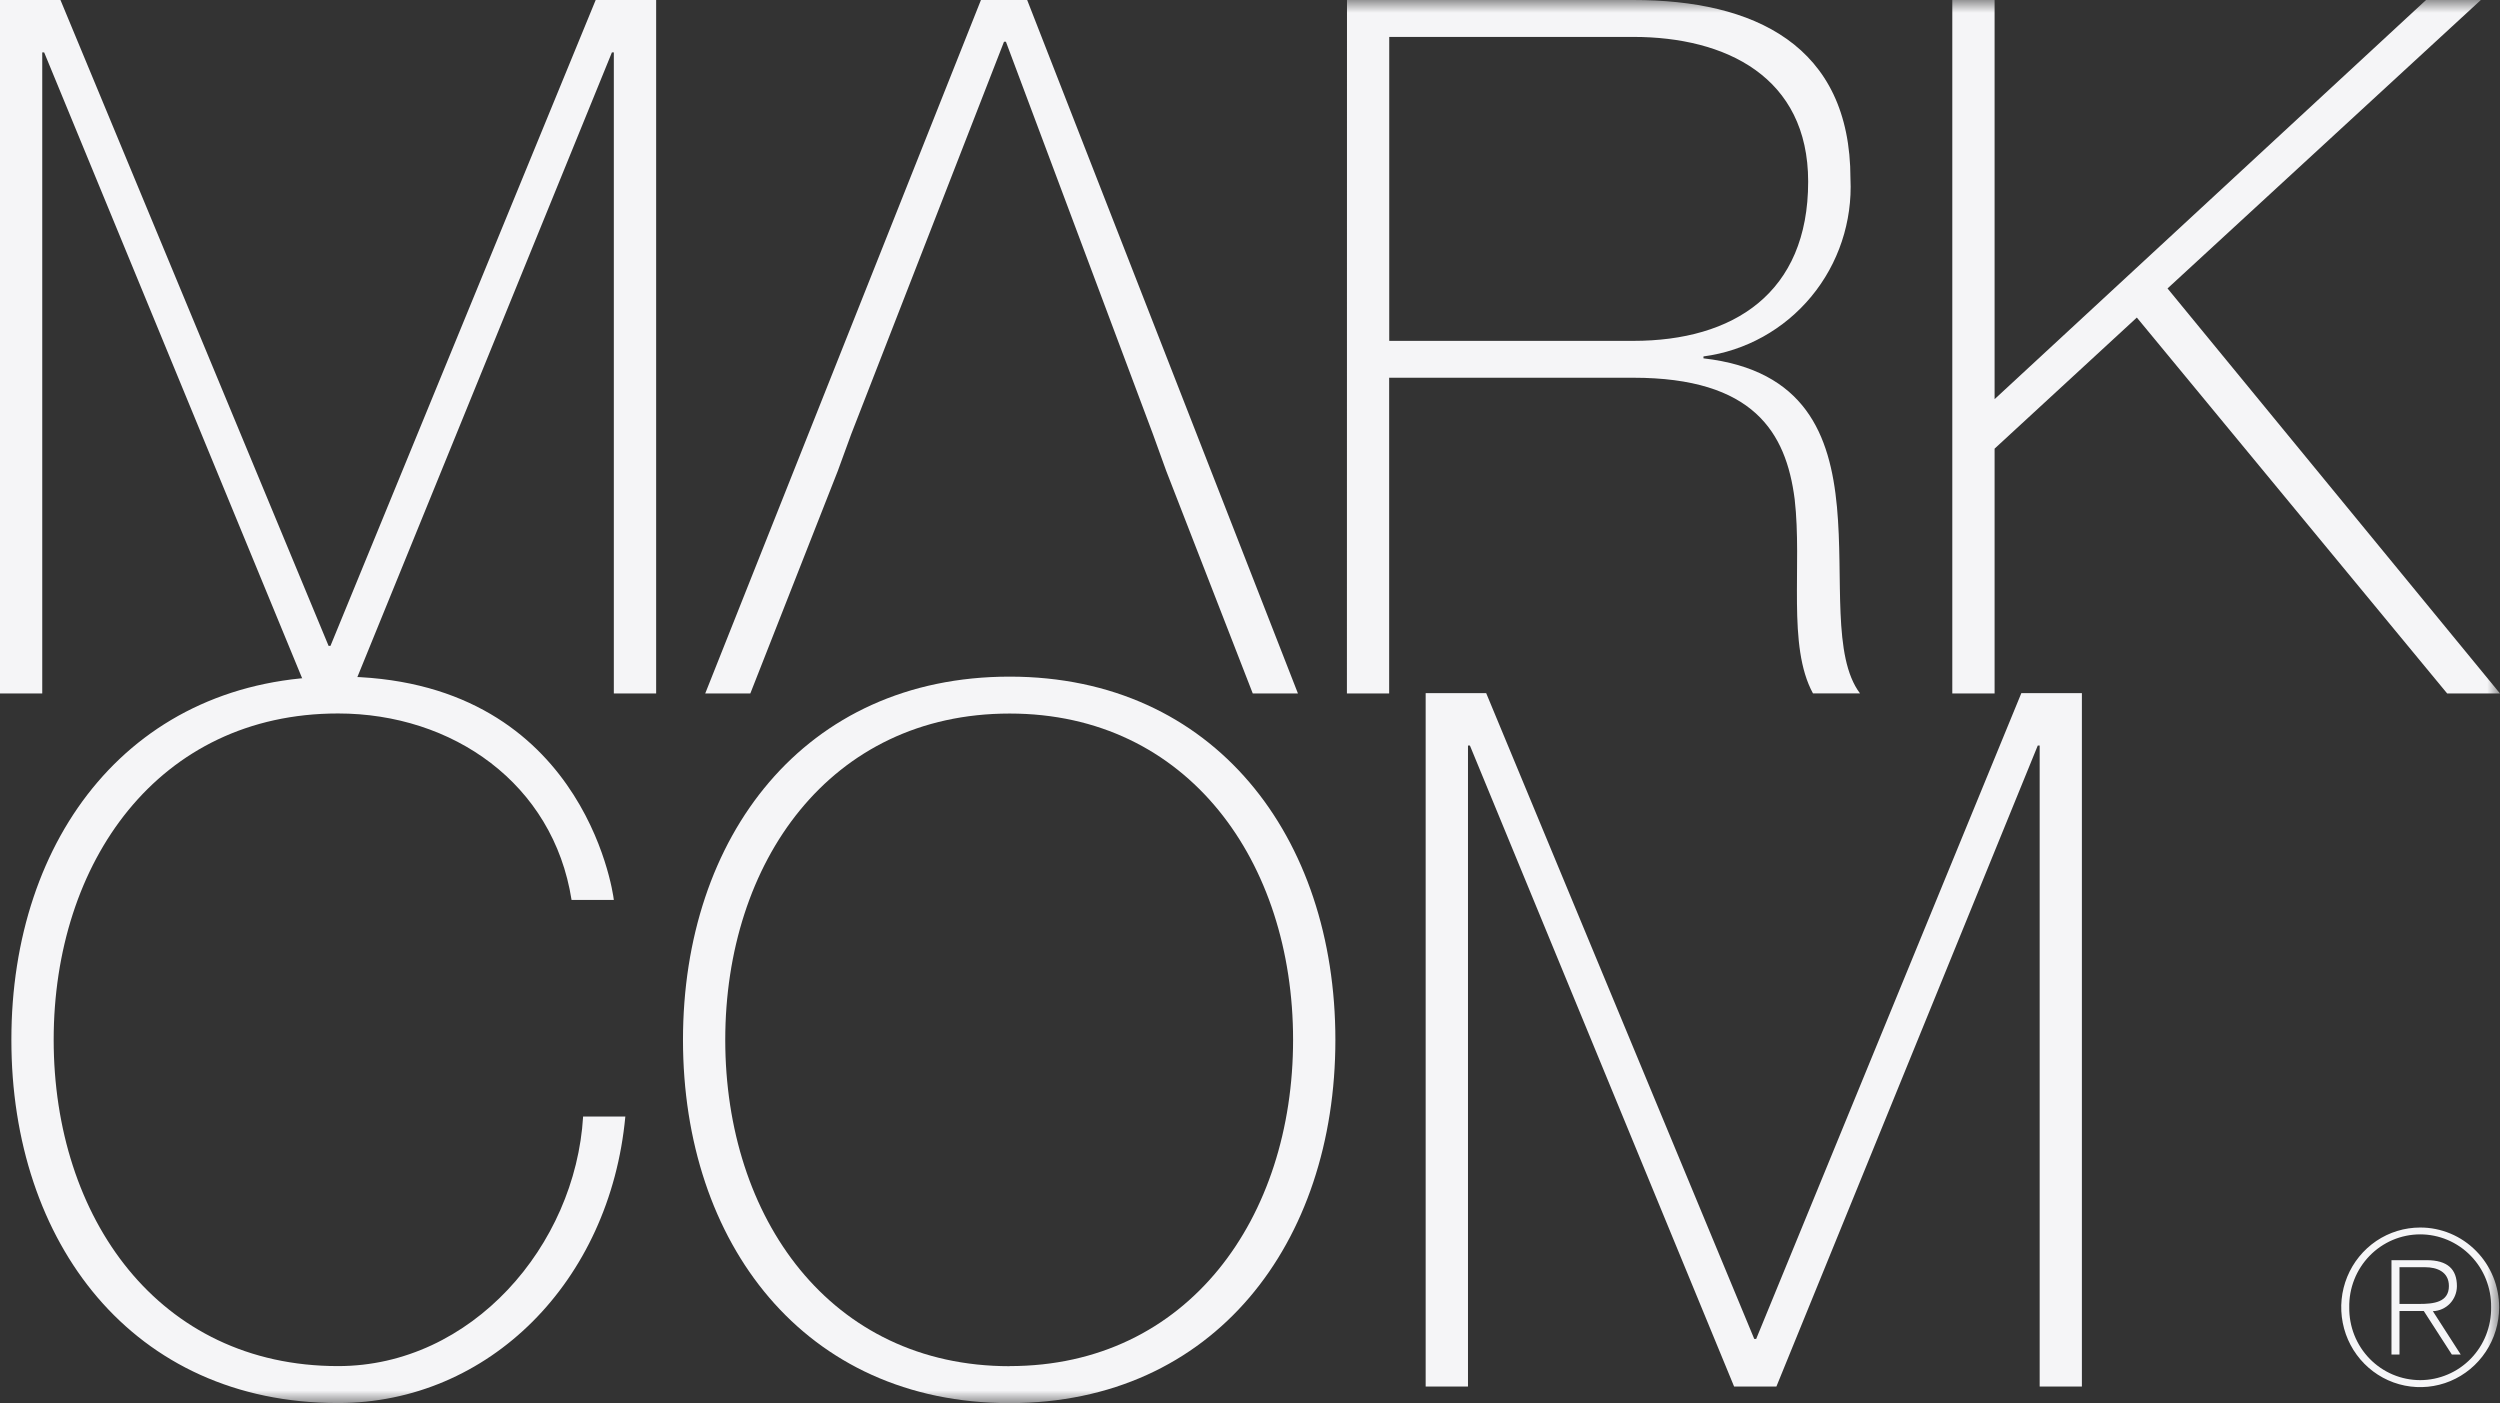 <svg xmlns="http://www.w3.org/2000/svg" width="98" height="55" viewBox="0 0 98 55" fill="none"><rect x="0" y="0" width="98" height="55" fill="#333333" stroke="none"/><g clip-path="url(#clip0_770_1774)"><path d="M23.351 0L12.955 25.317H12.88L2.37 0H0V27.183H1.656V2.054H1.731L12.089 27.183H13.747L23.987 2.054H24.062V27.183H25.721V0H23.351Z" fill="#F5F5F7"></path><path d="M38.453 0L27.645 27.183H29.413L32.84 18.465L33.368 17.018L39.357 1.636H39.432L45.195 17.018L45.718 18.465L49.108 27.183H50.879L40.265 0H38.453Z" fill="#F5F5F7"></path><mask id="mask0_770_1774" style="mask-type:luminance" maskUnits="userSpaceOnUse" x="0" y="0" width="98" height="55"><path d="M98 0H0V55H98V0Z" fill="white"></path></mask><g mask="url(#mask0_770_1774)"><path d="M64.026 13.362C67.945 13.362 70.88 11.498 70.88 7.12C70.88 3.007 67.643 1.447 64.026 1.447H54.458V13.362H64.026ZM52.802 0H64.026C68.736 0 72.538 1.751 72.538 7.005C72.618 8.685 72.07 10.335 71.003 11.625C69.935 12.916 68.427 13.754 66.776 13.972V14.047C70.769 14.505 71.746 17.055 72.009 19.873C72.271 22.691 71.821 25.736 72.913 27.182H71.069C70.05 25.316 70.654 22.195 70.351 19.568C70.013 16.941 68.732 14.807 64.023 14.807H54.455V27.183H52.799L52.802 0Z" fill="#F5F5F7"></path><path d="M95.1 0L78.188 15.647V0H76.53V27.183H78.188V17.587L83.764 12.448L95.928 27.183H97.999L84.967 11.307L97.248 0H95.1Z" fill="#F5F5F7"></path><path d="M22.405 35.277C21.689 30.71 17.735 27.968 13.253 27.968C6.209 27.968 2.104 33.793 2.104 40.761C2.104 47.729 6.21 53.551 13.253 53.551C18.486 53.551 22.555 48.831 22.858 43.769H24.513C23.91 50.24 19.165 54.999 13.253 54.999C5.193 54.999 0.445 48.718 0.445 40.761C0.445 32.803 5.193 26.521 13.253 26.521C22.782 26.521 24.025 34.897 24.062 35.277H22.405Z" fill="#F5F5F7"></path><path d="M39.579 53.551C46.583 53.551 50.689 47.727 50.689 40.761C50.689 33.794 46.583 27.971 39.579 27.971C32.535 27.971 28.43 33.796 28.43 40.764C28.43 47.732 32.535 53.555 39.579 53.555M39.579 55.002C31.519 55.002 26.773 48.721 26.773 40.764C26.773 32.807 31.519 26.524 39.579 26.524C47.602 26.524 52.347 32.807 52.347 40.764C52.347 48.721 47.603 55.002 39.579 55.002Z" fill="#F5F5F7"></path><path d="M55.886 27.17H58.258L68.767 52.487H68.842L79.237 27.17H81.61V54.352H79.955V29.224H79.881L69.635 54.352H67.977L57.62 29.224H57.545V54.352H55.886V27.17Z" fill="#F5F5F7"></path><path d="M94.06 51.114H94.839C95.393 51.114 95.997 51.054 95.997 50.412C95.997 49.842 95.509 49.675 95.071 49.675H94.06V51.114ZM93.746 49.399H95.12C95.947 49.399 96.311 49.751 96.311 50.421C96.309 50.676 96.21 50.92 96.035 51.102C95.859 51.284 95.62 51.39 95.368 51.398L96.46 53.097H96.112L95.012 51.391H94.06V53.097H93.746V49.399ZM92.091 51.248C92.086 51.621 92.154 51.992 92.291 52.338C92.429 52.684 92.633 52.999 92.892 53.264C93.152 53.53 93.46 53.74 93.801 53.884C94.142 54.028 94.507 54.101 94.876 54.101C95.245 54.1 95.61 54.025 95.95 53.88C96.29 53.736 96.599 53.524 96.857 53.258C97.115 52.992 97.319 52.676 97.455 52.329C97.591 51.983 97.658 51.612 97.652 51.239C97.657 50.867 97.589 50.496 97.451 50.15C97.314 49.804 97.11 49.489 96.85 49.224C96.591 48.958 96.282 48.748 95.942 48.604C95.601 48.46 95.236 48.387 94.867 48.387C94.498 48.388 94.133 48.463 93.793 48.607C93.453 48.752 93.144 48.964 92.886 49.23C92.628 49.496 92.424 49.812 92.288 50.158C92.151 50.505 92.084 50.876 92.091 51.248ZM97.966 51.248C97.965 51.867 97.784 52.472 97.443 52.986C97.103 53.5 96.62 53.901 96.054 54.138C95.489 54.374 94.866 54.436 94.266 54.315C93.666 54.194 93.115 53.896 92.682 53.458C92.249 53.02 91.955 52.463 91.836 51.856C91.716 51.249 91.778 50.62 92.012 50.049C92.247 49.477 92.644 48.989 93.152 48.645C93.661 48.302 94.26 48.119 94.872 48.119C95.278 48.118 95.681 48.199 96.057 48.356C96.432 48.513 96.774 48.744 97.061 49.035C97.349 49.325 97.576 49.671 97.732 50.05C97.887 50.43 97.966 50.837 97.966 51.248Z" fill="#F5F5F7"></path></g></g><defs><clipPath id="clip0_770_1774"><rect width="98" height="55" fill="white"></rect></clipPath></defs></svg>